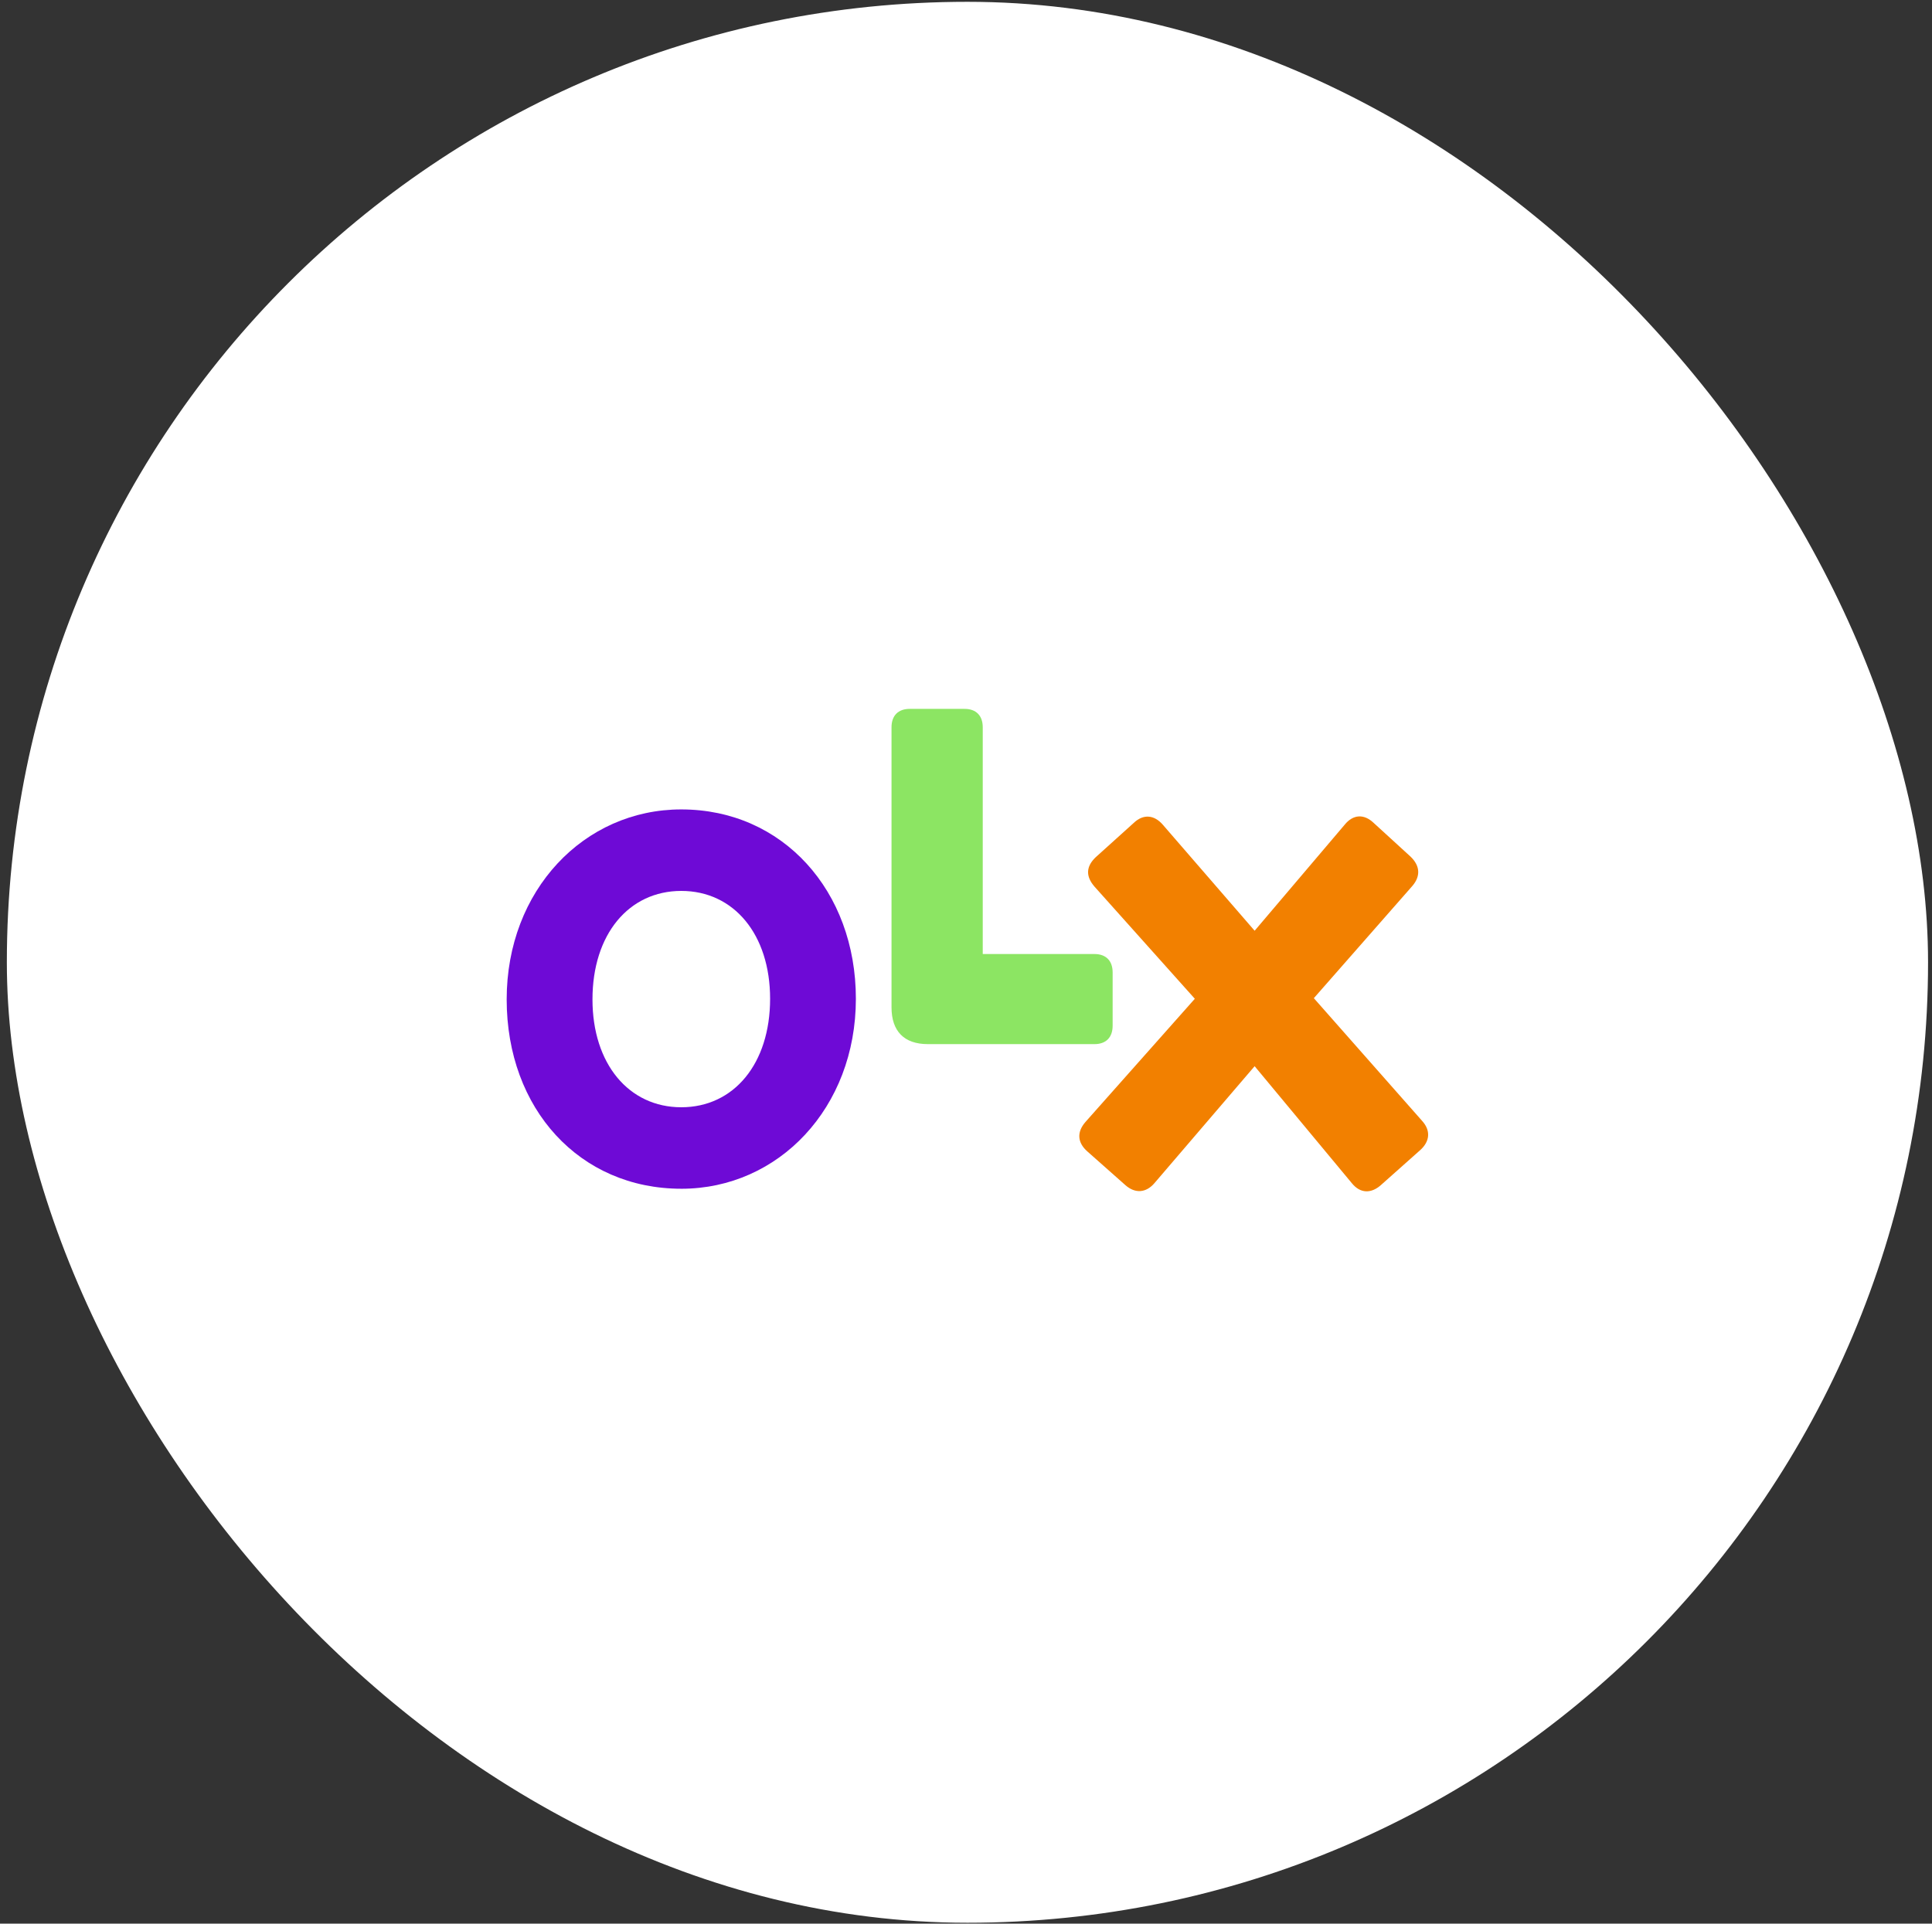 <svg xmlns="http://www.w3.org/2000/svg" width="239" height="238" fill="none"><rect width="100%" height="100%" fill="#333333" stroke="none"/><rect width="237.665" height="237.665" x=".847" y=".224" fill="#fff" rx="118.832"/><g fill-rule="evenodd" clip-path="url(#a)" clip-rule="evenodd"><path fill="#6E0AD6" d="M84.28 136.994c-6.504 0-10.987-5.386-10.987-13.346 0-8.037 4.483-13.421 10.986-13.421 6.498 0 10.987 5.384 10.987 13.344 0 8.037-4.486 13.423-10.987 13.423Zm0 10.083c12.032 0 21.597-10.009 21.597-23.506 0-13.344-9.043-23.427-21.598-23.427-12.032-.003-21.6 10.003-21.6 23.501 0 13.574 9.043 23.43 21.6 23.43"/><path fill="#8CE563" d="M114.772 129.182h20.625c1.422 0 2.243-.832 2.243-2.274v-6.598c0-1.439-.821-2.274-2.243-2.274h-13.825V89.981c0-1.44-.821-2.275-2.243-2.275h-6.8c-1.42 0-2.243.835-2.243 2.275v34.653c0 2.958 1.57 4.548 4.486 4.548Z"/><path fill="#F28000" d="m142.799 146.397 12.406-14.484 12.032 14.484c1.046 1.288 2.391 1.288 3.586.228l4.859-4.324c1.197-1.063 1.345-2.425.225-3.639l-13.378-15.165 12.181-13.877c1.046-1.214.969-2.502-.222-3.639l-4.56-4.17c-1.197-1.14-2.542-1.063-3.588.228l-11.135 13.116-11.36-13.119c-1.046-1.211-2.394-1.365-3.589-.228l-4.708 4.247c-1.197 1.14-1.271 2.351-.151 3.642l12.409 13.874-13.529 15.242c-1.12 1.288-.969 2.579.225 3.639l4.708 4.173c1.197 1.06 2.54.983 3.589-.228Z"/></g><defs><clipPath id="a"><path fill="#fff" d="M62.68 62.056h114v114h-114z"/></clipPath></defs></svg>